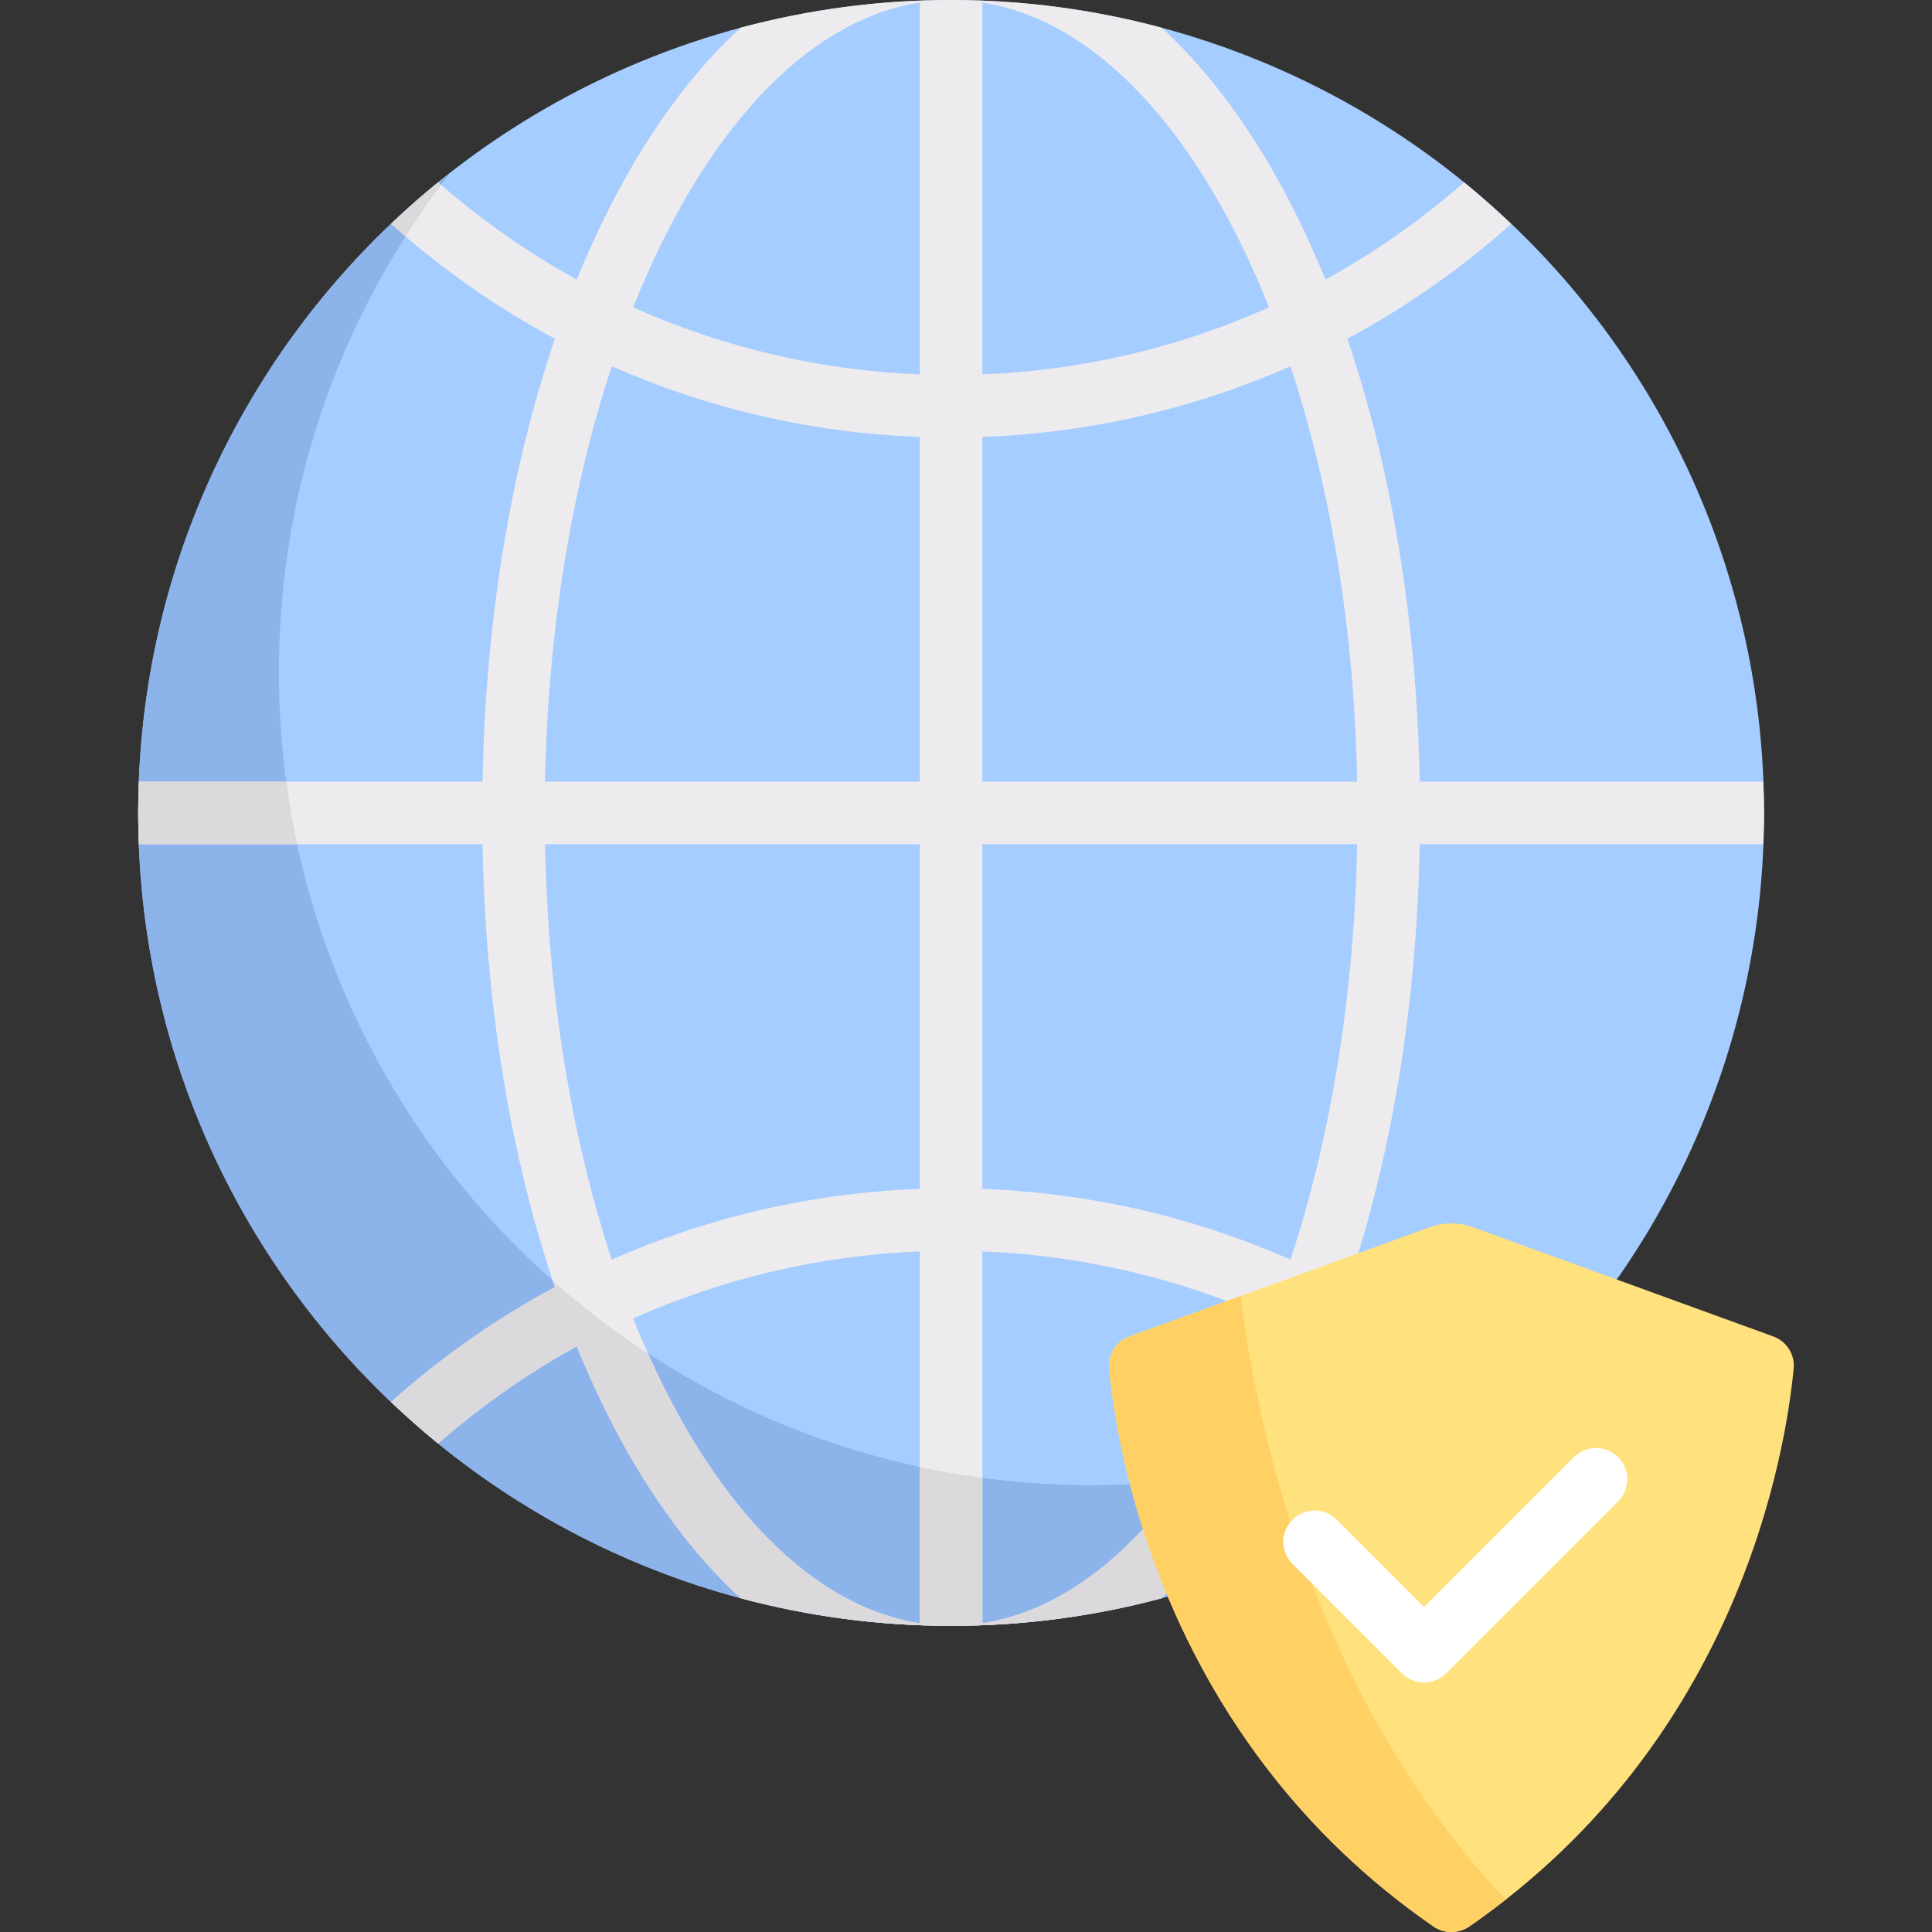 <?xml version="1.0" encoding="iso-8859-1"?>
<!-- Generator: Adobe Illustrator 21.0.0, SVG Export Plug-In . SVG Version: 6.00 Build 0)  -->
<svg version="1.1" id="Capa_1" xmlns="http://www.w3.org/2000/svg" xmlns:xlink="http://www.w3.org/1999/xlink" x="0px" y="0px"
	 viewBox="0 0 512 512" style="enable-background:new 0 0 512 512;" xml:space="preserve">
<rect x="0" y="0" width="512" height="512" fill="#333333" stroke="none"/>
<circle style="fill:#A5CDFF;" cx="252.06" cy="215.43" r="215.43"/>
<path style="fill:#8CB4EB;" d="M289.343,393.578c-118.98,0-215.432-96.453-215.432-215.432c0-49.986,17.029-95.999,45.595-132.551
	C69.053,85.024,36.624,146.438,36.624,215.432c0,118.98,96.453,215.432,215.432,215.432c68.994,0,130.366-32.472,169.795-82.924
	C385.3,376.507,339.328,393.578,289.343,393.578z"/>
<path style="fill:#EDEBED;" d="M357.062,89.752c15.698-8.381,30.205-18.668,43.401-30.398c-4.021-3.824-8.165-7.517-12.471-11.024
	c-11.265,9.824-23.538,18.52-36.739,25.752c-11.416-28.11-26.241-50.99-43.413-66.748C290.043,2.575,271.353,0,252.056,0
	s-37.986,2.575-55.783,7.334c-17.172,15.758-31.997,38.638-43.413,66.748c-13.202-7.232-25.475-15.928-36.739-25.752
	c-4.306,3.507-8.451,7.2-12.471,11.024c13.195,11.73,27.703,22.016,43.4,30.398c-11.499,33.865-18.392,73.925-19.173,117.394H36.833
	c-0.104,2.754-0.209,5.507-0.209,8.286s0.105,5.532,0.209,8.286h91.044c0.781,43.469,7.674,83.53,19.173,117.394
	c-15.697,8.381-30.205,18.667-43.4,30.398c4.021,3.824,8.165,7.517,12.471,11.024c11.265-9.824,23.537-18.52,36.739-25.752
	c11.416,28.11,26.241,50.99,43.413,66.748c17.797,4.759,36.486,7.334,55.783,7.334s37.986-2.575,55.783-7.334
	c17.172-15.758,31.997-38.638,43.413-66.748c13.202,7.232,25.475,15.928,36.739,25.752c4.306-3.507,8.451-7.2,12.471-11.024
	c-13.195-11.73-27.703-22.017-43.401-30.398c11.499-33.865,18.392-73.925,19.173-117.394h91.044
	c0.104-2.754,0.209-5.507,0.209-8.286s-0.105-5.532-0.209-8.286h-91.044C375.454,163.677,368.561,123.617,357.062,89.752z
	 M243.77,430.164c-30.704-4.699-57.836-35.227-75.971-80.749c23.375-10.453,49.011-16.703,75.971-17.77L243.77,430.164
	L243.77,430.164z M243.77,315.073c-28.95,1.061-56.501,7.64-81.65,18.729c-10.51-31.834-16.903-69.535-17.675-110.084h99.325
	L243.77,315.073L243.77,315.073z M243.77,207.147h-99.325c0.772-40.548,7.165-78.25,17.676-110.084
	c25.149,11.089,52.7,17.668,81.649,18.729V207.147z M243.77,99.22c-26.96-1.068-52.596-7.317-75.971-17.77
	C185.934,35.927,213.066,5.399,243.77,0.7V99.22z M260.342,0.7c30.704,4.699,57.836,35.227,75.971,80.749
	c-23.375,10.453-49.011,16.703-75.971,17.77V0.7z M260.342,430.164v-98.52c26.96,1.068,52.596,7.317,75.971,17.77
	C318.178,394.937,291.046,425.466,260.342,430.164z M341.992,333.802c-25.149-11.089-52.7-17.668-81.65-18.729v-91.355h99.325
	C358.895,264.267,352.502,301.969,341.992,333.802z M260.342,207.147v-91.355c28.949-1.061,56.5-7.64,81.649-18.729
	c10.511,31.834,16.904,69.535,17.676,110.084H260.342z"/>
<g>
	<path style="fill:#DBD9DC;" d="M378.085,374.439c3.375,2.611,6.693,5.293,9.906,8.096c4.306-3.507,8.451-7.2,12.471-11.024
		c-2.019-1.795-4.126-3.488-6.205-5.214C388.999,369.235,383.601,371.941,378.085,374.439z"/>
	<path style="fill:#DBD9DC;" d="M116.894,49.004c-0.26-0.225-0.536-0.47-0.795-0.696c-4.306,3.507-8.475,7.181-12.496,11.005
		c1.266,1.126,2.553,2.251,3.843,3.349C110.415,58.002,113.587,53.412,116.894,49.004z"/>
	<path style="fill:#DBD9DC;" d="M75.908,207.147H36.786c-0.104,2.754-0.163,5.507-0.163,8.286s0.058,5.532,0.163,8.286h41.999
		C77.611,218.269,76.661,212.74,75.908,207.147z"/>
	<path style="fill:#DBD9DC;" d="M313.47,392.199c-15.303,21.329-33.476,34.957-53.128,37.965v-38.518
		c-5.594-0.753-11.122-1.724-16.572-2.898v41.415c-28.594-4.376-54.063-31.087-72.079-71.514
		c-8.868-5.795-17.327-12.259-25.224-19.262c0.193,0.579,0.387,1.149,0.583,1.724c-15.697,8.381-30.253,18.709-43.449,30.439
		c4.021,3.824,8.192,7.498,12.498,11.005c11.265-9.824,23.558-18.542,36.76-25.774c11.416,28.11,26.241,50.99,43.413,66.748
		c17.797,4.759,36.486,7.334,55.783,7.334s37.937-2.525,55.733-7.284c10.124-9.29,19.453-21.162,27.727-35.015
		C328.295,390.143,320.943,391.366,313.47,392.199z"/>
</g>
<path style="fill:#FFE17D;" d="M378.967,325.208l-79.62,28.953c-3.531,1.284-5.783,4.757-5.426,8.497
	c2.131,22.346,14.544,98.518,85.963,147.882c2.816,1.946,6.676,1.946,9.492,0c71.419-49.364,83.833-125.537,85.963-147.882
	c0.357-3.741-1.895-7.213-5.426-8.497l-79.62-28.953C386.635,323.878,382.625,323.878,378.967,325.208z"/>
<path style="fill:#FFD164;" d="M328.785,343.456l-29.437,10.704c-3.532,1.284-5.784,4.756-5.426,8.497
	c2.131,22.346,14.544,98.519,85.963,147.883c2.815,1.946,6.676,1.946,9.492,0c3.365-2.326,6.555-4.684,9.663-7.12
	C348.076,449.527,333.088,378.349,328.785,343.456z"/>
<path style="fill:#FFFFFF;" d="M377.38,445.883c-2.12,0-4.24-0.809-5.858-2.427l-29.001-29.001c-3.237-3.237-3.237-8.48,0-11.717
	s8.48-3.237,11.717,0l23.142,23.142l39.714-39.714c3.237-3.237,8.48-3.237,11.717,0s3.237,8.48,0,11.717l-45.572,45.572
	C381.62,445.074,379.5,445.883,377.38,445.883z"/>
<g>
</g>
<g>
</g>
<g>
</g>
<g>
</g>
<g>
</g>
<g>
</g>
<g>
</g>
<g>
</g>
<g>
</g>
<g>
</g>
<g>
</g>
<g>
</g>
<g>
</g>
<g>
</g>
<g>
</g>
</svg>
